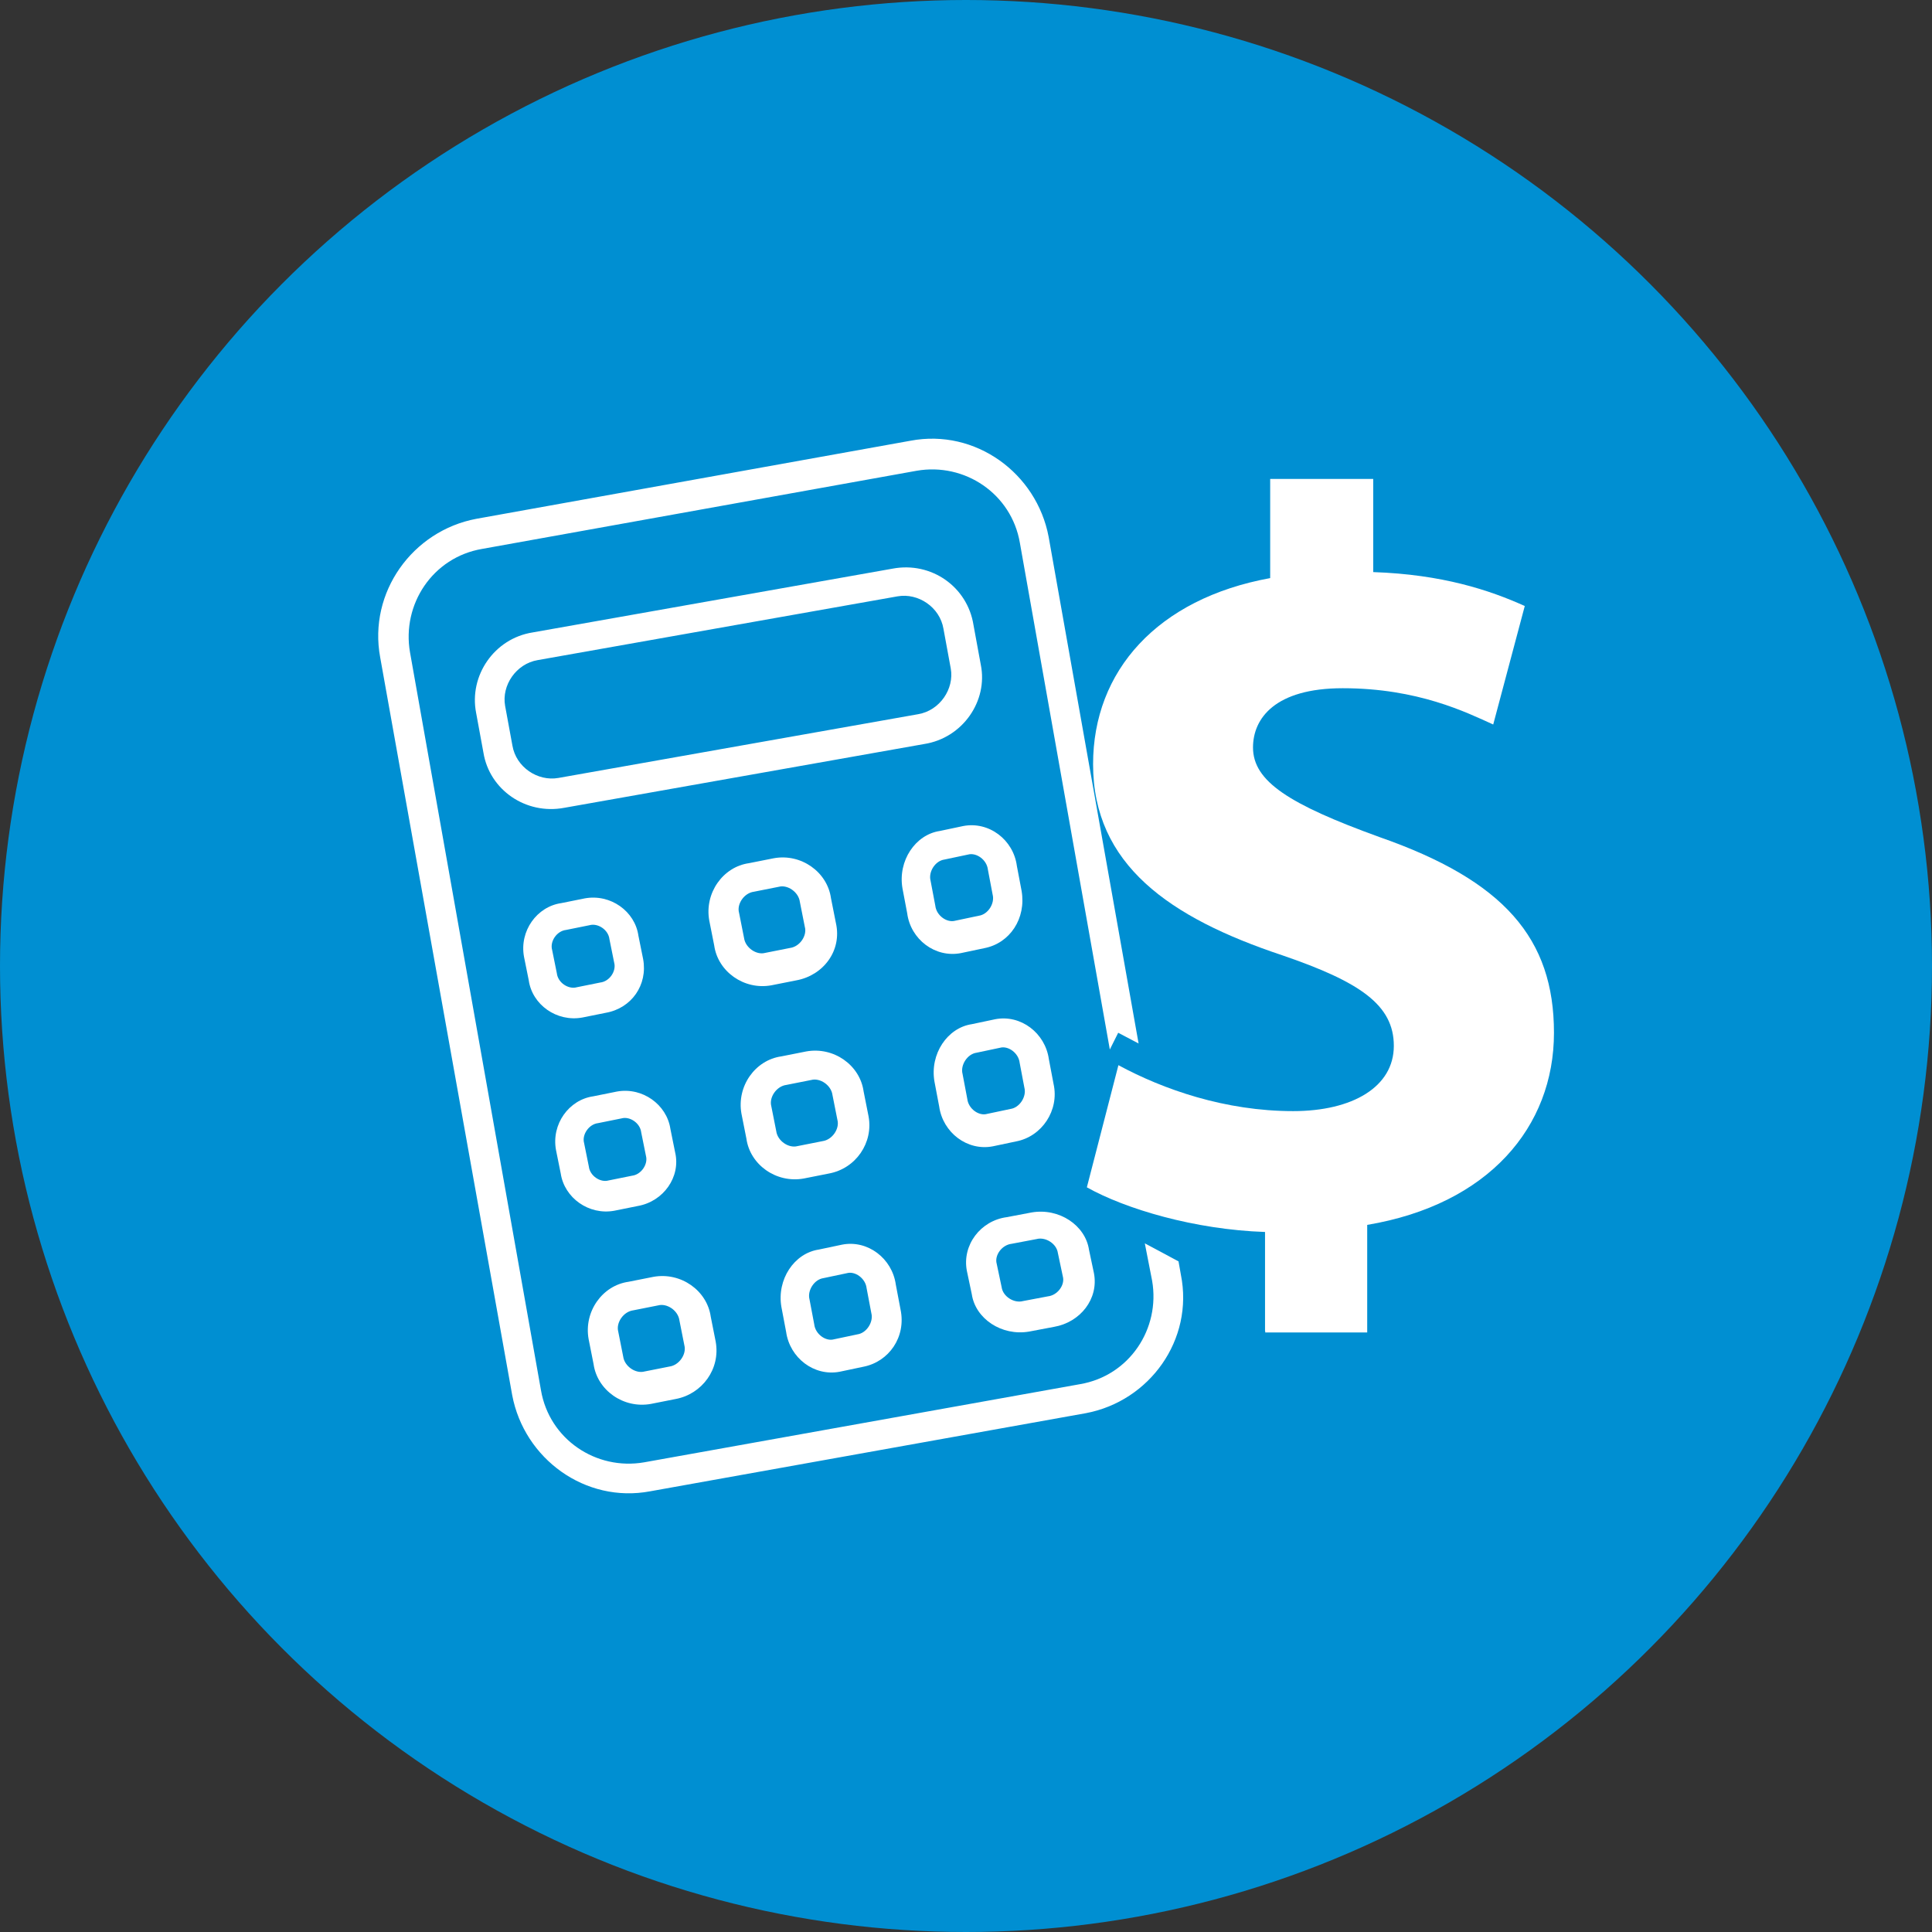 <svg viewBox="0 0 90 90" id="Icon" xmlns="http://www.w3.org/2000/svg"><rect x="0" y="0" width="90" height="90" fill="#333333" stroke="none"/><defs><style> .cls-1 { fill: #fff; fill-rule: evenodd; } .cls-1, .cls-2 { stroke-width: 0px; } .cls-2 { fill: #008fd2; } </style></defs><circle r="45" cy="45" cx="45" class="cls-2"></circle><g><path d="M25.05,30.75c-1.01.17-1.69,1.18-1.52,2.13l.34,1.85c.17,1.01,1.18,1.68,2.14,1.51l16.76-2.97c1.01-.17,1.69-1.18,1.52-2.13l-.34-1.85c-.17-1.01-1.18-1.68-2.14-1.51l-16.76,2.97ZM43.05,34.66l-16.76,2.97c-1.8.34-3.49-.84-3.77-2.57l-.34-1.85c-.34-1.73.84-3.47,2.64-3.75l16.76-2.97c1.8-.34,3.49.84,3.77,2.63l.34,1.85c.34,1.68-.84,3.41-2.64,3.69Z" class="cls-1"></path><path d="M26.37,43.32c-.44.05-.76.54-.65.93l.22,1.09c.05.44.54.76.93.65l1.09-.22c.44-.05.76-.54.65-.93l-.22-1.09c-.05-.44-.54-.76-.93-.65l-1.09.22ZM28.22,47.18l-1.09.22c-1.2.22-2.34-.6-2.5-1.74l-.22-1.09c-.22-1.2.6-2.34,1.74-2.5l1.09-.22c1.2-.22,2.34.6,2.5,1.74l.22,1.09c.22,1.2-.54,2.29-1.74,2.5Z" class="cls-1"></path><path d="M35.12,41.54c-.46.06-.81.58-.69.99l.23,1.16c.06.46.58.81.98.7l1.16-.23c.46-.06.81-.58.69-.99l-.23-1.16c-.06-.46-.58-.81-.98-.7l-1.16.23ZM37.09,45.67l-1.16.23c-1.27.23-2.49-.64-2.66-1.86l-.23-1.16c-.23-1.28.64-2.5,1.85-2.67l1.16-.23c1.27-.23,2.49.64,2.66,1.86l.23,1.16c.29,1.28-.58,2.44-1.85,2.67Z" class="cls-1"></path><path d="M44,40.04c-.44.06-.76.58-.65.99l.22,1.16c.05.46.54.81.93.7l1.09-.23c.44-.06.76-.58.65-.99l-.22-1.16c-.05-.46-.54-.81-.93-.7l-1.09.23ZM45.85,44.17l-1.09.23c-1.2.23-2.34-.64-2.5-1.86l-.22-1.16c-.22-1.28.6-2.5,1.74-2.67l1.09-.23c1.2-.23,2.34.64,2.5,1.86l.22,1.16c.22,1.28-.54,2.44-1.74,2.67Z" class="cls-1"></path><path d="M27.86,52.32c-.43.05-.76.54-.65.93l.22,1.09c.05.44.54.76.92.65l1.09-.22c.43-.05.76-.54.65-.93l-.22-1.09c-.05-.44-.54-.76-.92-.65l-1.09.22ZM29.71,56.18l-1.09.22c-1.19.22-2.33-.6-2.5-1.74l-.22-1.09c-.22-1.2.6-2.34,1.74-2.5l1.09-.22c1.19-.22,2.33.6,2.5,1.74l.22,1.09c.27,1.14-.54,2.29-1.74,2.5Z" class="cls-1"></path><path d="M36.63,50.54c-.46.06-.81.58-.7.99l.23,1.16c.06.46.58.81.99.7l1.16-.23c.46-.06.81-.58.7-.99l-.23-1.16c-.06-.46-.58-.81-.99-.7l-1.16.23ZM38.6,54.67l-1.16.23c-1.28.23-2.5-.64-2.67-1.86l-.23-1.16c-.23-1.28.64-2.5,1.86-2.67l1.16-.23c1.28-.23,2.5.64,2.67,1.86l.23,1.16c.23,1.22-.58,2.44-1.86,2.67Z" class="cls-1"></path><path d="M45.49,49.04c-.43.06-.76.58-.65.99l.22,1.16c.05.46.54.81.92.7l1.09-.23c.43-.06.76-.58.65-.99l-.22-1.16c-.05-.46-.54-.81-.92-.7l-1.09.23ZM47.34,53.17l-1.09.23c-1.19.23-2.33-.64-2.5-1.86l-.22-1.16c-.22-1.28.6-2.5,1.74-2.67l1.09-.23c1.19-.23,2.33.64,2.5,1.86l.22,1.16c.27,1.22-.54,2.44-1.74,2.67Z" class="cls-1"></path><path d="M29.5,61.04c-.46.06-.81.58-.7.99l.23,1.16c.06.46.58.81.99.7l1.16-.23c.46-.06.81-.58.7-.99l-.23-1.16c-.06-.46-.58-.81-.99-.7l-1.16.23ZM31.48,65.17l-1.16.23c-1.28.23-2.5-.64-2.67-1.86l-.23-1.16c-.23-1.28.64-2.5,1.86-2.67l1.16-.23c1.28-.23,2.5.64,2.67,1.86l.23,1.16c.23,1.28-.64,2.44-1.86,2.67Z" class="cls-1"></path><path d="M38.36,59.54c-.43.06-.76.58-.65.99l.22,1.16c.05.46.54.81.92.7l1.09-.23c.43-.06.76-.58.65-.99l-.22-1.16c-.05-.46-.54-.81-.92-.7l-1.09.23ZM40.21,63.67l-1.09.23c-1.19.23-2.33-.64-2.5-1.86l-.22-1.16c-.22-1.28.6-2.5,1.74-2.67l1.09-.23c1.19-.23,2.33.64,2.5,1.86l.22,1.16c.27,1.28-.54,2.44-1.74,2.67Z" class="cls-1"></path><path d="M47.13,57.94c-.46.05-.81.54-.7.93l.23,1.09c.06.44.58.76.99.65l1.16-.22c.46-.05.81-.54.7-.93l-.23-1.09c-.06-.44-.58-.76-.99-.65l-1.16.22ZM49.1,61.81l-1.16.22c-1.28.22-2.5-.6-2.67-1.74l-.23-1.09c-.23-1.2.64-2.34,1.86-2.5l1.16-.22c1.28-.22,2.5.6,2.67,1.74l.23,1.09c.23,1.2-.64,2.29-1.86,2.5Z" class="cls-1"></path><path d="M54.9,58.76l-1.57-.84.34,1.74c.39,2.24-1.06,4.43-3.36,4.82l-20.3,3.64c-2.24.39-4.42-1.07-4.81-3.36l-6.1-34.37c-.39-2.24,1.06-4.43,3.36-4.82l20.24-3.64c2.24-.39,4.42,1.07,4.81,3.36l4.19,23.6.39-.78.95.5-4.19-23.6c-.56-2.97-3.41-5.05-6.43-4.48l-20.24,3.64c-2.96.56-5.03,3.42-4.47,6.45l6.15,34.37c.56,2.97,3.41,5.05,6.43,4.48l20.3-3.64c2.96-.56,5.03-3.42,4.42-6.45l-.11-.62Z" class="cls-1"></path><path d="M58.93,62.01v-4.62c-3.28-.11-6.5-1.07-8.3-2.08l1.47-5.69c2.09,1.13,4.97,2.14,8.14,2.14,2.77,0,4.69-1.13,4.69-3.04s-1.58-2.98-5.2-4.22c-5.25-1.75-8.81-4.22-8.81-8.9,0-4.34,2.99-7.71,8.25-8.67v-4.62h4.8v4.34c3.22.11,5.42.84,7.06,1.58l-1.47,5.52c-1.24-.56-3.5-1.69-7.01-1.69-3.16,0-4.18,1.41-4.18,2.76,0,1.58,1.69,2.65,5.88,4.17,5.82,2.03,8.14,4.73,8.14,9.12s-3.05,8-8.7,8.95v5.01h-4.75v-.06Z" class="cls-1"></path></g></svg> 